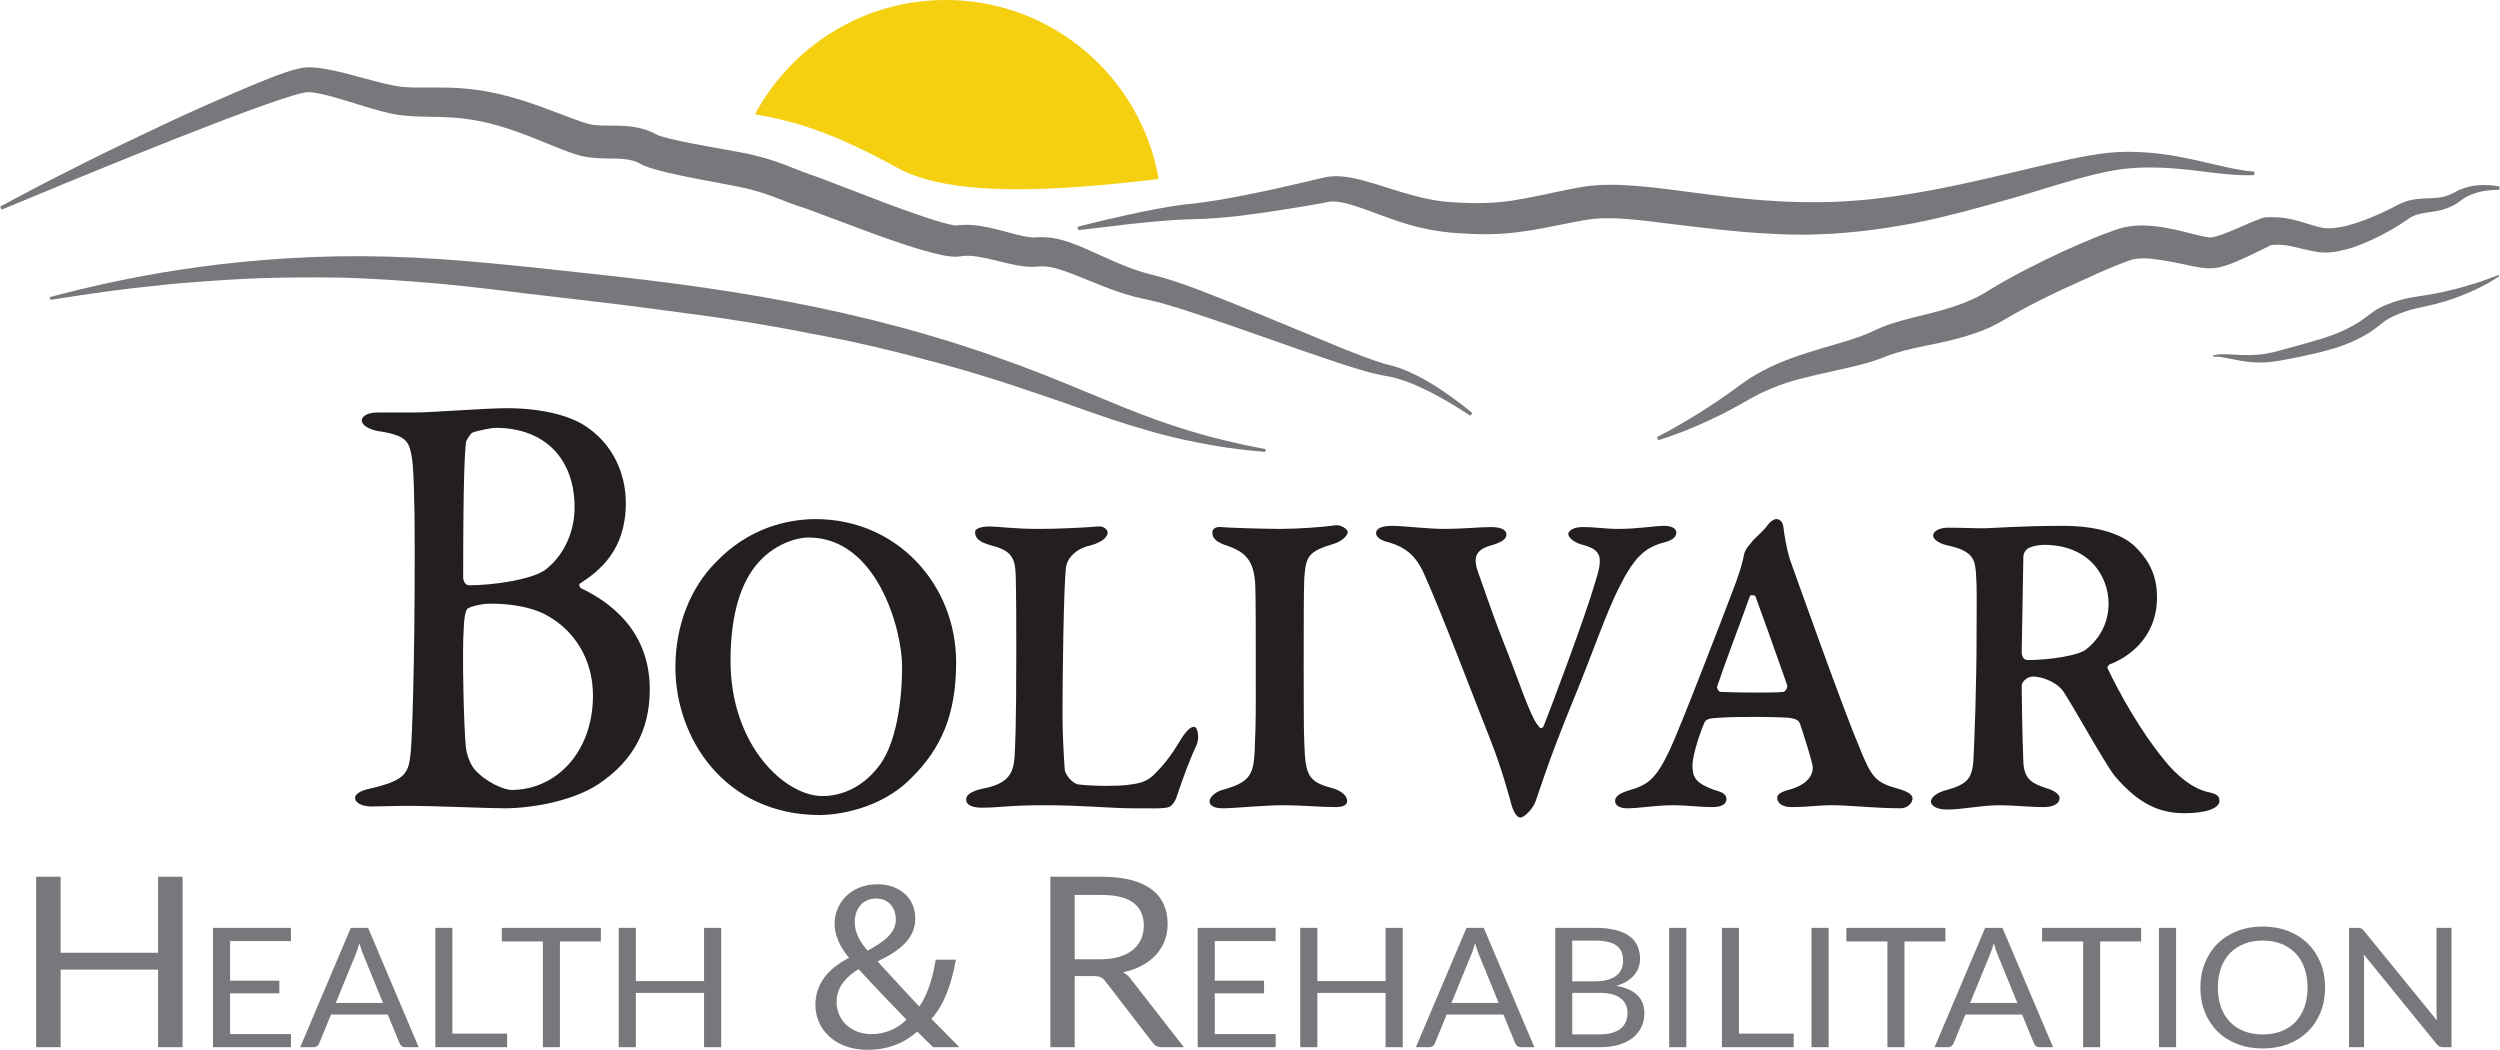 <?xml version="1.0" encoding="UTF-8"?><svg id="a" xmlns="http://www.w3.org/2000/svg" width="5.539in" height="2.326in" viewBox="0 0 398.782 167.486"><defs><style>.b{fill:#77787b;}.c{fill:#231f20;}.d{fill:#f5d010;}</style></defs><path class="c" d="M92.525,93.081c-.267.098-.089.685.178.782,4.71,2.248,10.931,6.842,10.931,16.128,0,6.843-3.021,11.339-7.287,14.467-4.266,3.323-11.553,4.496-15.907,4.496-2.488,0-11.197-.391-15.285-.391-2.311,0-4.443.098-5.865.098s-2.666-.488-2.666-1.368c0-.782,1.333-1.271,2.311-1.467,6.043-1.368,6.221-2.639,6.576-5.962.178-2.053.622-12.609.622-31.964,0-8.406-.178-13.88-.533-15.346-.444-2.15-.8-3.128-5.51-3.812-1.244-.293-2.399-.879-2.399-1.662s1.155-1.271,2.399-1.271h5.954c2.933,0,11.197-.685,14.841-.685,5.243,0,9.864,1.076,12.619,2.933,4.354,2.933,6.31,7.625,6.31,12.219,0,7.526-4.266,10.85-7.287,12.805ZM87.371,98.261c-2.311-1.368-5.776-1.955-9.064-1.955-1.866,0-3.466.587-3.732.782-.178.195-.533.685-.622,3.226-.267,3.226,0,15.835.355,19.061.089.685.533,2.347,1.333,3.323,1.777,2.053,4.71,3.324,5.954,3.324,7.021,0,12.975-5.963,12.975-15.054,0-5.864-3.021-10.361-7.198-12.707ZM79.017,68.253c-.533,0-2.666.391-3.732.782-.178.098-.889,1.075-.978,1.564-.178,1.564-.444,5.572-.444,21.504,0,.489.267,1.271.978,1.271,3.732,0,9.864-.879,12.086-2.443,2.844-2.15,4.71-5.865,4.71-9.97,0-7.82-4.799-12.708-12.619-12.708Z"/><path class="c" d="M152.508,105.69c0,8.211-2.311,13.685-7.198,18.475-4.977,5.083-12.175,5.865-14.485,5.865-15.285,0-23.105-12.316-23.105-23.558,0-6.843,2.488-12.805,6.487-16.812,5.154-5.376,11.286-6.843,15.907-6.843,12.797,0,22.395,10.264,22.395,22.873ZM120.693,90.05c-2.222,2.64-4.177,7.331-4.177,15.347,0,13.587,8.709,21.603,14.663,21.603,1.955,0,5.954-.587,9.242-5.083,2.399-3.422,3.466-9.481,3.466-15.64,0-5.67-3.91-20.527-14.93-20.527-2.044,0-5.688,1.173-8.265,4.301Z"/><path class="c" d="M157.927,83.99c1.155,0,3.821.391,7.731.391,3.11,0,7.198-.195,9.509-.391.711-.098,1.511.391,1.511.978s-.622,1.466-2.755,2.052c-2.222.489-3.732,1.955-3.91,3.617-.355,3.616-.533,17.008-.533,23.361,0,3.128.178,6.256.355,8.798.089.781,1.155,2.15,2.133,2.346,2.488.293,6.043.293,7.731.098,1.511-.195,2.844-.293,4.177-1.466,1.333-1.271,2.844-3.03,4.266-5.475,1.066-1.759,1.777-2.346,2.311-2.346.622,0,.889,1.76.444,2.835-.978,2.053-2.133,5.083-3.199,8.309-.267.88-.889,1.563-1.244,1.661-.889.294-2.933.195-5.688.195-3.732,0-7.909-.488-14.219-.488-5.688,0-7.109.391-9.953.391-1.6,0-2.488-.488-2.488-1.271,0-.685.533-1.271,2.577-1.76,4.354-.781,4.977-2.639,5.154-5.181.089-1.954.267-4.496.267-16.715,0-3.812,0-8.309-.089-12.12-.089-2.933-.8-4.008-3.91-4.79-2.222-.586-2.577-1.368-2.577-2.15,0-.489.8-.879,2.399-.879Z"/><path class="c" d="M194.806,84.088c.711.098,6.842.293,9.42.293,2.754,0,6.842-.293,8.887-.586.711-.098,1.865.586,1.865,1.075,0,.685-1.154,1.564-2.133,1.857-4.266,1.271-4.531,2.053-4.799,5.571-.088,2.15-.088,7.625-.088,13.979,0,5.181,0,10.067.088,12.12.178,5.475.623,6.354,4.799,7.429,1.066.392,2.045,1.075,2.045,1.955,0,.782-.889.978-1.867.978-2.666,0-4.977-.293-8.619-.293-2.578,0-7.643.488-9.332.488-1.333,0-2.133-.391-2.133-1.075,0-.879,1.244-1.661,2.044-1.856,4.266-1.173,4.977-2.347,5.155-6.158.088-1.76.178-4.985.178-8.309,0-10.166,0-16.617-.09-18.377-.266-3.91-1.6-5.181-4.887-6.256-1.6-.586-1.955-1.271-1.955-1.955,0-.489.355-.978,1.422-.88Z"/><path class="c" d="M222.086,83.892c1.777,0,5.51.489,8.442.489,2.666,0,5.332-.293,7.376-.293,1.777,0,2.399.586,2.399,1.173,0,.684-.622,1.173-2.133,1.662-3.199.782-3.11,2.346-2.311,4.595,1.155,3.226,2.488,7.233,4.443,12.12,1.955,4.888,3.821,10.752,5.065,12.121.267.391.622.782.978-.195,1.066-2.64,6.665-17.595,7.998-22.287,1.422-4.398,1.333-5.571-2.222-6.451-.889-.293-1.955-.978-1.955-1.662,0-.391.711-1.075,2.222-1.075,2.399,0,3.555.293,5.776.293,3.11,0,5.776-.489,7.287-.489.978,0,1.955.293,1.955,1.076,0,.879-.978,1.369-2.311,1.662-2.844.88-4.443,2.346-6.843,7.136-2.044,4.008-4.354,10.85-7.109,17.497-4.266,10.36-5.688,15.248-6.132,16.421-.355,1.173-1.777,2.737-2.488,2.737-.622,0-1.155-1.075-1.422-2.053-.178-.685-1.511-5.67-3.288-10.166-2.222-5.571-8.176-21.309-10.842-27.076-1.066-2.15-2.399-3.714-5.421-4.594-.889-.195-2.044-.685-2.044-1.466,0-.978,1.422-1.173,2.577-1.173Z"/><path class="c" d="M284.469,83.99c.444,3.324.889,4.692,1.066,5.278,1.244,3.52,8.709,24.438,11.02,29.813,1.955,4.888,2.577,5.768,6.221,6.744,1.688.489,2.311.978,2.311,1.564,0,.782-.889,1.563-1.866,1.563-4.177,0-8.087-.488-11.02-.488-2.222,0-3.644.293-6.487.293-1.422,0-2.222-.684-2.222-1.466,0-.587.622-.978,2.133-1.368,2.666-.782,3.555-2.249,3.555-3.422,0-.781-1.511-5.474-2.044-7.037-.178-.489-.622-.88-2.133-.978-1.155-.099-7.376-.196-10.397,0-1.511.098-2.311.098-2.666.684-.622,1.369-1.955,5.181-1.955,6.94,0,1.955.533,2.835,3.466,3.91,1.066.293,1.955.586,1.955,1.466s-.978,1.271-2.133,1.271c-2.399,0-4.088-.293-6.31-.293-3.021,0-5.243.488-7.465.488-.978,0-1.866-.391-1.866-1.173s.889-1.271,2.133-1.661c3.199-.88,4.443-1.955,6.576-6.451,1.6-3.324,8.62-21.603,9.953-25.122,1.155-2.932,1.688-4.789,1.955-6.256.089-.391.444-.977,1.066-1.661.622-.88,1.777-1.662,2.488-2.639s1.244-1.173,1.6-1.173c.444,0,.978.391,1.066,1.173ZM285.091,109.307c-1.6-4.595-4.621-13.001-5.065-14.174,0-.098-.711-.391-.889,0-1.6,4.496-3.91,10.459-5.243,14.467,0,.293.267.782.622.782,1.777.098,8.442.195,9.953,0,.267,0,.711-.587.622-1.075Z"/><path class="c" d="M310.684,84.186c2.311,0,4.354.098,5.332.098,2.133,0,5.688-.391,13.152-.391,5.776,0,9.775,1.466,11.73,3.617,2.222,2.248,3.199,4.789,3.199,7.722,0,6.745-4.888,9.775-7.554,10.752-.178.099-.444.489-.355.587,1.777,3.812,5.332,10.166,8.976,14.564,1.955,2.541,4.71,4.79,7.287,5.278,1.244.293,1.6.587,1.6,1.368,0,1.173-2.133,1.955-5.599,1.955-3.821,0-7.287-1.368-11.197-6.061-1.511-1.954-6.221-10.459-7.998-13.195-.8-1.369-3.11-2.542-4.977-2.542-.355,0-.8.098-1.333.587-.178.195-.444.488-.444.88,0,1.955.089,7.233.267,12.218.178,2.933,1.6,3.422,3.91,4.203.711.196,1.866.782,1.866,1.467,0,1.173-1.511,1.466-2.399,1.466-2.666,0-4.799-.293-7.198-.293-3.021,0-5.688.685-8.442.685-1.511,0-2.488-.587-2.488-1.271,0-.586.8-1.368,2.222-1.759,3.91-1.075,4.532-1.955,4.621-6.158.089-1.955.444-10.068.444-18.865,0-4.79.089-7.233-.089-9.579-.178-2.053-.267-3.617-4.532-4.497-1.333-.293-2.311-.978-2.311-1.563,0-.782,1.155-1.271,2.311-1.271ZM323.659,87.412c-.444.195-.889.781-.889,1.466,0,.978-.267,14.369-.267,15.347.089.586.355,1.075.978,1.075,3.732,0,8.176-.782,9.242-1.662,1.333-.978,3.644-3.421,3.644-7.331,0-4.301-3.021-9.384-10.309-9.384-.889,0-1.777.195-2.399.489Z"/><path class="b" d="M29.097,139.868v27.201h-3.904v-12.376h-15.552v12.376h-3.904v-27.201h3.904v12.13h15.552v-12.13h3.904Z"/><path class="b" d="M46.397,164.97l-.015,2.1h-12.435v-19.04h12.435v2.1h-9.703v6.324h7.859v2.021h-7.859v6.496h9.718Z"/><path class="b" d="M66.763,167.069h-2.113c-.244,0-.441-.057-.591-.172-.151-.115-.263-.262-.338-.439l-1.887-4.598h-9.055l-1.887,4.598c-.057.159-.165.302-.324.424-.16.124-.358.187-.592.187h-2.113l8.071-19.04h2.76l8.071,19.04ZM61.073,160.001l-3.168-7.747c-.094-.229-.193-.497-.295-.803-.104-.305-.202-.631-.296-.977-.198.717-.399,1.315-.605,1.794l-3.169,7.732h7.535Z"/><path class="b" d="M80.874,164.904v2.165h-11.449v-19.04h2.718v16.875h8.732Z"/><path class="b" d="M95.831,150.194h-6.534v16.875h-2.719v-16.875h-6.549v-2.165h15.802v2.165Z"/><path class="b" d="M115.027,148.029v19.04h-2.732v-8.663h-10.886v8.663h-2.732v-19.04h2.732v8.491h10.886v-8.491h2.732Z"/><path class="b" d="M148.847,167.069c-.764-.721-1.489-1.443-2.535-2.504-2.334,2.048-4.949,2.921-7.926,2.921-5.271,0-8.329-3.339-8.329-7.171,0-3.493,2.213-5.883,5.311-7.476v-.113c-1.408-1.672-2.253-3.53-2.253-5.351,0-3.113,2.374-6.3,6.88-6.3,3.38,0,5.995,2.125,5.995,5.426,0,2.696-1.65,4.821-5.955,6.833v.113c2.293,2.504,4.868,5.313,6.598,7.134,1.247-1.783,2.092-4.25,2.615-7.476h3.219c-.724,4.022-1.891,7.211-3.903,9.45,1.448,1.441,2.857,2.884,4.466,4.515h-4.184ZM144.582,162.667c-1.609-1.67-4.627-4.781-7.645-8.045-1.448.872-3.5,2.504-3.5,5.199,0,2.922,2.293,5.161,5.552,5.161,2.334,0,4.305-.988,5.593-2.315ZM136.334,147.071c0,1.822.885,3.226,2.052,4.59,2.736-1.48,4.506-2.846,4.506-5.007,0-1.556-.925-3.303-3.138-3.303-2.253,0-3.42,1.747-3.42,3.72Z"/><path class="b" d="M188.847,167.069h-3.46c-.711,0-1.234-.26-1.569-.779l-7.485-9.717c-.229-.304-.473-.523-.734-.655-.262-.134-.668-.199-1.218-.199h-2.957v11.35h-3.884v-27.201h8.149c1.823,0,3.4.176,4.728.523,1.328.348,2.425.851,3.29,1.51s1.505,1.452,1.921,2.381c.415.931.624,1.971.624,3.124,0,.962-.161,1.86-.483,2.694-.322.836-.788,1.586-1.398,2.249-.611.666-1.355,1.231-2.234,1.699-.878.468-1.875.823-2.987,1.063.497.267.925.653,1.287,1.159l8.41,10.799ZM175.529,153.042c1.127,0,2.122-.13,2.987-.39.865-.258,1.589-.625,2.173-1.101.583-.474,1.023-1.041,1.318-1.697.295-.658.443-1.386.443-2.184,0-1.62-.564-2.84-1.691-3.663-1.127-.823-2.816-1.234-5.07-1.234h-4.266v10.269h4.105Z"/><path class="b" d="M203.492,164.97l-.015,2.1h-12.435v-19.04h12.435v2.1h-9.703v6.324h7.859v2.021h-7.859v6.496h9.718Z"/><path class="b" d="M223.755,148.029v19.04h-2.732v-8.663h-10.885v8.663h-2.732v-19.04h2.732v8.491h10.885v-8.491h2.732Z"/><path class="b" d="M244.754,167.069h-2.112c-.245,0-.441-.057-.591-.172-.152-.115-.263-.262-.338-.439l-1.887-4.598h-9.056l-1.887,4.598c-.057.159-.165.302-.324.424-.159.124-.357.187-.591.187h-2.114l8.071-19.04h2.76l8.071,19.04ZM239.064,160.001l-3.169-7.747c-.093-.229-.192-.497-.294-.803-.104-.305-.203-.631-.296-.977-.198.717-.399,1.315-.605,1.794l-3.169,7.732h7.535Z"/><path class="b" d="M254.52,148.029c1.24,0,2.306.115,3.204.346.896.23,1.633.558,2.211.984.578.424,1.002.946,1.275,1.56.272.616.408,1.309.408,2.079,0,.47-.077.92-.232,1.35s-.388.83-.697,1.202c-.311.373-.702.706-1.176,1.004-.474.296-1.031.538-1.67.724,1.483.265,2.599.763,3.345,1.494.746.732,1.119,1.69,1.119,2.877,0,.807-.157,1.542-.47,2.206-.316.664-.775,1.236-1.381,1.714-.605.479-1.35.849-2.233,1.11-.881.262-1.887.391-3.014.391h-7.125v-19.04h6.436ZM250.802,150.063v6.496h3.605c.77,0,1.439-.079,2.008-.238.567-.161,1.037-.382,1.408-.666.369-.283.646-.625.823-1.03.179-.402.269-.843.269-1.322,0-1.125-.358-1.946-1.072-2.463-.713-.519-1.822-.777-3.323-.777h-3.718ZM255.167,165.023c.779,0,1.45-.084,2.014-.252s1.026-.404,1.388-.711c.36-.305.627-.668.796-1.088s.254-.883.254-1.388c0-.984-.371-1.761-1.114-2.332-.741-.572-1.854-.858-3.338-.858h-4.365v6.63h4.365Z"/><path class="b" d="M268.998,167.069h-2.732v-19.04h2.732v19.04Z"/><path class="b" d="M286.126,164.904v2.165h-11.449v-19.04h2.718v16.875h8.731Z"/><path class="b" d="M291.703,167.069h-2.732v-19.04h2.732v19.04Z"/><path class="b" d="M310.336,150.194h-6.534v16.875h-2.719v-16.875h-6.549v-2.165h15.803v2.165Z"/><path class="b" d="M327.505,167.069h-2.114c-.243,0-.441-.057-.591-.172s-.263-.262-.338-.439l-1.887-4.598h-9.055l-1.887,4.598c-.057.159-.165.302-.324.424-.161.124-.358.187-.593.187h-2.112l8.071-19.04h2.76l8.071,19.04ZM321.813,160.001l-3.168-7.747c-.095-.229-.194-.497-.296-.803-.104-.305-.201-.631-.296-.977-.198.717-.399,1.315-.605,1.794l-3.169,7.732h7.535Z"/><path class="b" d="M341.559,150.194h-6.534v16.875h-2.719v-16.875h-6.549v-2.165h15.803v2.165Z"/><path class="b" d="M347.137,167.069h-2.732v-19.04h2.732v19.04Z"/><path class="b" d="M370.91,157.556c0,1.426-.24,2.736-.719,3.927-.479,1.192-1.156,2.217-2.028,3.076-.874.86-1.922,1.525-3.147,1.999s-2.58.711-4.064.711-2.837-.238-4.056-.711-2.268-1.139-3.14-1.999c-.874-.86-1.549-1.884-2.028-3.076-.479-1.191-.719-2.5-.719-3.927s.24-2.734.719-3.927c.479-1.191,1.154-2.218,2.028-3.082.872-.863,1.92-1.534,3.14-2.014,1.22-.477,2.573-.717,4.056-.717s2.838.24,4.064.717c1.225.479,2.273,1.15,3.147,2.014.872.863,1.549,1.891,2.028,3.082.479,1.192.719,2.5.719,3.927ZM368.107,157.556c0-1.169-.168-2.218-.507-3.149-.338-.929-.817-1.715-1.437-2.357-.618-.642-1.37-1.136-2.253-1.481-.881-.346-1.867-.519-2.957-.519-1.079,0-2.061.174-2.943.519-.883.346-1.637.839-2.26,1.481-.625.642-1.106,1.428-1.445,2.357-.338.931-.507,1.981-.507,3.149s.168,2.217.507,3.142c.338.927.819,1.71,1.445,2.352.624.644,1.377,1.134,2.26,1.476.881.34,1.864.51,2.943.51,1.09,0,2.076-.17,2.957-.51.883-.342,1.635-.832,2.253-1.476.62-.642,1.099-1.425,1.437-2.352.338-.925.507-1.971.507-3.142Z"/><path class="b" d="M391.077,148.029v19.04h-1.366c-.216,0-.397-.035-.541-.106-.146-.071-.289-.19-.43-.358l-11.675-14.351c.018.223.033.439.042.651.009.214.015.413.015.598v13.566h-2.394v-19.04h1.408c.121,0,.225.007.309.02s.159.035.225.066.132.077.198.134c.066.059.135.132.212.219l11.675,14.336c-.02-.23-.037-.454-.049-.671-.015-.218-.022-.422-.022-.618v-13.486h2.394Z"/><path class="d" d="M143.176,26.796c8.737,4.779,25.435,3.676,41.654,1.768-2.828-16.221-16.944-28.565-33.975-28.565-13.17,0-24.609,7.378-30.431,18.222,6.725,1.201,12.458,2.945,22.752,8.575Z"/><path class="b" d="M0,32.952s.85-.453,2.443-1.302c1.599-.835,3.92-2.118,6.934-3.62,3.006-1.52,6.652-3.38,10.894-5.392,2.121-1.01,4.379-2.084,6.759-3.217,2.387-1.124,4.927-2.24,7.584-3.417,2.665-1.168,5.437-2.371,8.427-3.547.749-.297,1.511-.586,2.33-.857.406-.137.813-.274,1.28-.405.417-.132.972-.265,1.591-.384.264-.033.533-.057.801-.069l.402-.01.308.02.608.038c.545.063,1.2.147,1.624.231.962.163,1.828.371,2.702.579,1.714.425,3.349.89,4.946,1.309,1.587.418,3.158.787,4.493.952,1.251.121,2.867.115,4.643.106,1.782-.014,3.811-.006,5.869.205,4.164.398,8.176,1.59,11.839,2.925,1.736.651,3.483,1.306,5.239,1.964.798.299,1.57.568,2.164.717l.2.043.1.023.05.012c.134.027-.13-.023-.067-.012l.351.06c.107.018.267.048.285.043.148.01.498.051.865.063.733.036,1.592.019,2.695.034,1.104.036,2.426.038,4.162.52.418.109.873.281,1.316.465.22.089.451.214.672.327l.332.178c.125.07-.425-.237-.157-.09l.08.04.32.159.073.035.007-.007.011-.01c.006-.005.01-.006.013-.003-.014-.003.028.01.073.024l.121.038c.618.205,1.474.418,2.319.611,1.72.39,3.562.737,5.432,1.074,1.882.345,3.762.65,5.782,1.056l.797.173.742.174c.588.143,1.127.288,1.664.443,1.08.313,2.152.687,3.136,1.064l2.678,1.052,1.202.442,1.401.481c3.603,1.382,7.192,2.759,10.753,4.126,1.737.651,3.472,1.267,5.164,1.852,1.675.587,3.386,1.147,4.832,1.491l.503.111.41.074c.072.006.227.034.177.027-.02.002.045.012-.098.015-.05.004-.099.012-.147.023l-.072.019c.537-.084.198-.029.341-.05l.346-.038.173-.019c.057-.006.099-.012.239-.02.456-.028.947-.043,1.377-.034l1.017.072.927.124c2.351.392,4.136.991,5.7,1.368.779.198,1.474.34,2.025.401.149.024.274.033.382.035.116.007.24.022.313.01h.129s.033.001.033.001c.165-.013-.324.031.379-.028l.168-.004.335-.008c.139,0,.151-.012.436,0,.458.017.918.053,1.371.107.373.057.647.12.974.184.328.061.597.14.873.218.271.077.567.157.811.245,1.013.347,1.935.717,2.774,1.086,3.359,1.484,6.157,2.867,8.952,3.703.347.116.69.206,1.031.291.408.106.814.211,1.219.316.404.111.77.198,1.201.328.437.135.873.27,1.306.404,1.694.543,3.165,1.066,4.66,1.647,2.955,1.136,5.759,2.269,8.439,3.365,5.324,2.2,10.204,4.217,14.53,6.005,2.142.853,4.209,1.637,5.97,2.191.212.061.422.121.63.18.263.066.523.131.78.195.443.097,1.026.306,1.523.469.492.179.921.371,1.362.551.419.2.828.395,1.226.585,1.564.786,2.861,1.595,3.957,2.338,1.097.739,2.004,1.391,2.725,1.937,1.444,1.087,2.176,1.711,2.176,1.711l-.334.44s-.774-.544-2.294-1.479c-1.526-.918-3.776-2.288-6.848-3.588-.388-.151-.786-.306-1.194-.465-.415-.135-.84-.288-1.276-.413-.441-.107-.868-.251-1.361-.319-.483-.089-.977-.179-1.481-.271-2.027-.439-4.119-1.118-6.362-1.835-4.468-1.471-9.457-3.252-14.909-5.161-2.725-.956-5.568-1.939-8.523-2.909-1.476-.483-2.99-.963-4.521-1.396-1.518-.47-3.127-.737-4.764-1.154-3.263-.833-6.399-2.242-9.601-3.516-1.585-.614-3.285-1.246-4.888-1.339-.201-.015-.439.014-.658.019l-.31.018-.356.026c-.473.03-.947.021-1.41-.023-.932-.074-1.841-.245-2.734-.446-1.787-.394-3.536-.914-5.306-1.167-.442-.063-.882-.097-1.32-.113l-.624.014c-.217.015-.455.057-.682.084-1.031.152-2.012-.043-2.935-.221-3.707-.82-7.25-2.106-10.831-3.38-3.548-1.324-7.123-2.659-10.713-3.999-1.812-.567-3.665-1.294-5.428-1.971-1.785-.675-3.582-1.182-5.471-1.549-3.768-.758-7.597-1.375-11.37-2.266-.944-.228-1.885-.464-2.823-.783-.454-.149-1.008-.366-1.397-.58l-.323-.168c-.095-.046-.181-.104-.281-.141-.198-.078-.393-.162-.606-.215-1.694-.472-3.645-.265-5.581-.392-.487-.025-.974-.073-1.477-.143-.249-.033-.471-.082-.708-.122l-.734-.172c-.947-.255-1.844-.587-2.727-.927-1.741-.7-3.474-1.397-5.196-2.089-3.435-1.34-6.928-2.439-10.481-2.853-3.547-.471-7.121-.101-10.68-.624-3.514-.634-6.7-1.858-9.874-2.746-.792-.218-1.58-.435-2.366-.592-.396-.092-.775-.141-1.16-.207l-.606-.061c-.186-.032-.336.018-.506.015-1.504.275-3.031.799-4.496,1.278-2.942.992-5.758,2.045-8.454,3.067-10.777,4.121-19.665,7.79-25.891,10.341C3.78,31.975.229,33.45.229,33.45l-.229-.498Z"/><path class="b" d="M398.651,30.297s-.554-.035-1.581.064c-1.004.093-2.531.385-3.955,1.248-.18.102-.346.23-.512.359l-.126.095-.016.012c-.121.069-.045.027-.077.047l-.04.029-.081.058-.328.235c-.252.16-.641.374-.953.514-.324.15-.662.283-1.013.392-1.41.467-2.889.497-3.96.777-.548.134-1.014.315-1.448.561-.218.115-.425.273-.634.417-.352.233-.614.426-.993.663-1.398.903-2.892,1.697-4.561,2.488-1.698.757-3.47,1.527-5.913,1.923-.326.037-.632.084-.984.102-.372.005-.707.021-1.117-.014l-.626-.073c-.124-.019-.165-.018-.358-.055l-.173-.03c-.223-.038-.458-.079-.766-.147-1.118-.236-2.06-.492-2.895-.67-.818-.169-1.489-.255-2.176-.253-.342-.006-.696.019-1.06.049l-.559.065c-.054.004.356-.029.16-.011l-.047.008c-.046.005.034,0,.089-.006l.168-.023c.154-.03.098-.016.14-.023.024-.004.041-.007.039-.004.032-.002-.028.025-.077.05-.811.397-1.632.798-2.46,1.203-.945.456-1.931.933-3.065,1.407-.578.237-1.167.475-1.974.709-.232.059-.397.114-.687.171l-.401.078c-.168.026-.353.048-.53.066-.296.042-1.069.037-1.399-.018l-.402-.039c-.355-.047-.924-.142-1.219-.201l-.9-.18c-.537-.113-1.077-.227-1.617-.34-1.03-.215-1.998-.399-2.921-.52-.914-.145-1.796-.251-2.574-.259-.775-.008-1.449.067-1.945.196-.108.039-.247.07-.334.097l-.79.283c-.489.189-.872.33-1.382.54-1.942.782-3.923,1.675-5.887,2.589-3.955,1.759-7.922,3.686-11.423,5.742l-.816.474-.719.405c-.558.289-1.316.688-1.92.932-1.222.509-2.442.926-3.628,1.268-2.377.691-4.611,1.107-6.626,1.532-2.004.41-3.78.864-5.214,1.377l-.272.097-.034.012c.097-.047-.169.077-.159.071l-.089.034-.178.068-.708.27c-.561.195-1.246.441-1.766.587-1.071.314-2.098.573-3.072.798-3.894.923-7.283,1.54-10.258,2.526-1.479.488-2.822,1.073-4.085,1.665-.308.16-.611.318-.911.474l-.449.235-.495.285c-.624.36-1.254.715-1.886,1.061-2.46,1.382-4.695,2.371-6.537,3.176-1.834.814-3.34,1.324-4.349,1.692-1.018.355-1.577.51-1.577.51l-.257-.485s2.01-.98,5.356-2.996c1.669-1.011,3.676-2.276,5.887-3.838,1.111-.769,2.245-1.657,3.543-2.524,1.31-.836,2.763-1.597,4.323-2.29,3.128-1.378,6.704-2.373,10.411-3.46.927-.274,1.856-.569,2.779-.896.465-.161.902-.344,1.36-.524.456-.208.914-.417,1.374-.627,1.894-.884,3.946-1.43,6.004-1.953,4.113-1.011,8.385-1.984,12.024-4.373,3.799-2.309,7.829-4.331,11.922-6.23,2.055-.934,4.132-1.823,6.24-2.638.522-.207,1.067-.399,1.597-.592l.795-.272c.286-.091.574-.159.861-.238,1.156-.269,2.331-.339,3.481-.304,2.302.095,4.507.581,6.628,1.113,1.051.259,2.129.556,3.104.731l.4.055c.111.016.178.014.293.005.211-.012.459-.072.698-.129.484-.125.975-.298,1.459-.48,1.954-.732,3.782-1.659,5.748-2.393.253-.082.512-.184.873-.211l.782-.025c.521,0,1.042.011,1.557.065,1.032.091,2.034.319,2.981.59.945.274,1.85.578,2.739.813.442.122.912.234,1.306.282.422.044.857.04,1.291.006,1.746-.161,3.425-.691,4.988-1.257,1.562-.584,3.028-1.244,4.379-1.927.338-.175.671-.348,1-.519.353-.174.699-.349,1.064-.475.722-.267,1.463-.416,2.172-.488,1.424-.136,2.702-.055,3.817-.291.566-.1,1.06-.293,1.523-.5.238-.125.471-.247.698-.367.238-.128.472-.251.713-.342,1.918-.782,3.58-.745,4.651-.691,1.083.074,1.659.227,1.659.227l-.131.529Z"/><path class="b" d="M359.592,27.927s-.188.005-.552.016c-.361.016-.904.027-1.631-.006-1.431-.059-3.532-.242-6.114-.597-2.587-.328-5.678-.665-9.118-.615-1.719.04-3.539.165-5.405.534-.529.074-.956.198-1.413.293-.461.105-.894.185-1.407.323-.993.247-2.009.507-3.06.812-2.093.585-4.296,1.264-6.587,1.967-2.299.699-4.698,1.375-7.194,2.068-2.489.696-5.085,1.364-7.76,2.016-2.687.641-5.473,1.158-8.358,1.599-2.871.471-5.865.757-8.923.964-1.652.055-2.864.141-4.498.14-.782-.01-1.567-.021-2.353-.031-.764-.032-1.529-.063-2.296-.095-6.121-.268-12.249-1.105-18.027-1.79-2.874-.379-5.668-.695-8.206-.704l-.947-.002-.897.057c-.614.014-1.158.115-1.717.188-.144.022-.269.029-.43.061l-.543.103-1.083.206-2.12.415c-1.43.277-2.863.585-4.384.84-1.516.247-3.129.468-4.767.581-1.638.116-3.257.12-4.797.061-.774-.027-1.531-.071-2.275-.123l-1.11-.083-.28-.023-.13-.015-.261-.03-.521-.061-.52-.06-.629-.097-1.286-.216c-.773-.173-1.551-.321-2.278-.526-1.494-.365-2.858-.846-4.182-1.312-2.607-.939-4.991-1.907-6.936-2.372-.98-.248-1.759-.3-2.309-.246h-.111c-.043.003-.143.027-.212.038l-.455.087-.91.173c-.605.121-1.212.213-1.81.318-2.399.403-4.727.773-6.972,1.099-2.247.317-4.407.624-6.494.801-1.044.089-2.065.166-3.069.216-.501.026-.996.05-1.492.059-.467.012-.927.023-1.38.034-3.446.141-6.641.477-9.21.76-5.192.61-8.159.958-8.159.958l-.146-.526s2.875-.77,7.963-1.901c2.55-.545,5.639-1.225,9.277-1.679,3.607-.339,7.61-1.067,11.971-1.98,2.178-.459,4.441-.969,6.778-1.518,1.178-.268,2.334-.574,3.584-.835,1.304-.26,2.653-.185,3.939.052,2.586.473,5.061,1.376,7.61,2.154,2.545.77,5.176,1.494,7.9,1.73,2.747.218,5.589.29,8.401.029,2.817-.267,5.638-.917,8.508-1.51,1.442-.295,2.863-.612,4.339-.866.748-.114,1.496-.247,2.251-.28l1.131-.083,1.13-.015c3.017-.023,6.006.297,8.969.65,5.92.757,11.793,1.63,17.626,1.944,2.911.195,5.801.198,8.667.155,2.851-.117,5.67-.302,8.424-.675,11.048-1.37,21.054-4.287,29.801-6.136,2.179-.47,4.321-.853,6.369-1.059,2.05-.208,4.012-.166,5.839-.043,3.663.256,6.78.966,9.313,1.552,2.533.602,4.518,1.047,5.883,1.254.676.106,1.202.174,1.565.204.359.037.544.057.544.057l-.058.541Z"/><path class="b" d="M398.695,44.048s-.144.107-.431.294c-.29.182-.706.466-1.275.779-.565.318-1.26.703-2.1,1.086-.836.39-1.799.815-2.893,1.211-.137.049-.275.099-.415.15-.142.048-.285.096-.429.145-.139.047-.279.095-.421.143-.152.048-.305.096-.46.145-.622.197-1.257.365-1.923.539-1.337.339-2.739.588-3.886.916-.582.172-1.151.362-1.737.597l-.11.043-.014.005c.016-.006-.055.02.032-.012l-.031.013-.062.026-.247.105c-.161.069-.35.144-.448.199-.238.107-.49.234-.73.365-.472.262-.832.546-1.357.956-.522.418-1.189.935-1.882,1.368-.702.436-1.427.816-2.146,1.156l-.568.267-.521.218c-.414.168-.794.311-1.175.445-.762.272-1.518.495-2.258.695-.738.202-1.459.383-2.172.544-1.418.33-2.785.603-4.083.852-.325.06-.646.12-.961.178-.177.033-.352.066-.526.099-.157.023-.313.046-.467.069-.282.045-.68.087-1.032.124-.364.045-.68.045-1.01.061-1.303.041-2.459-.106-3.425-.263-.97-.149-1.759-.349-2.401-.467-.64-.114-1.141-.2-1.489-.202-.176-.012-.306,0-.4-.001-.093.002-.142.002-.142.002l-.09-.2s.048-.011.142-.032c.094-.017.23-.063.415-.083.368-.063.915-.088,1.598-.07.684.018,1.502.083,2.436.118.933.033,1.988.036,3.116-.098.568-.071,1.134-.159,1.732-.303.602-.136,1.193-.31,1.828-.477,1.255-.339,2.579-.696,3.938-1.082,1.357-.389,2.755-.801,4.11-1.313.339-.128.674-.264,1.002-.405.336-.145.659-.298.98-.457.647-.314,1.275-.653,1.864-1.028.596-.369,1.142-.778,1.687-1.204.546-.426,1.139-.844,1.794-1.177.327-.166.66-.32,1.005-.46.345-.143.668-.261,1.024-.387.689-.241,1.393-.446,2.101-.603,1.42-.313,2.811-.462,4.096-.696,1.288-.224,2.489-.497,3.588-.774,2.194-.56,3.975-1.137,5.197-1.58,1.223-.442,1.903-.728,1.903-.728l.127.188Z"/><path class="b" d="M201.789,72.093s-.787-.075-2.263-.215c-.736-.068-1.643-.181-2.719-.324-.535-.074-1.122-.135-1.732-.234-.61-.102-1.258-.211-1.942-.326-2.732-.483-6.062-1.155-9.745-2.225-1.854-.515-3.784-1.126-5.81-1.777-2.013-.659-4.086-1.414-6.236-2.167-2.152-.761-4.377-1.535-6.687-2.303-1.15-.385-2.32-.776-3.508-1.173l-.894-.295-.449-.148-.408-.127c-.621-.192-1.246-.385-1.875-.58-1.25-.375-2.554-.816-3.807-1.152-1.262-.355-2.539-.714-3.83-1.077-1.318-.336-2.65-.684-3.981-1.054-1.33-.375-2.706-.682-4.073-1.031-1.366-.352-2.766-.658-4.171-.973-.702-.157-1.407-.316-2.114-.474-.713-.144-1.428-.289-2.146-.435-1.433-.295-2.875-.586-4.34-.842-1.453-.288-2.91-.583-4.391-.837-5.898-1.075-11.968-1.957-18.095-2.726-6.11-.849-12.286-1.573-18.411-2.279-1.529-.177-3.051-.354-4.566-.53-1.502-.187-2.996-.373-4.481-.558-2.965-.356-5.881-.677-8.745-.946-5.727-.501-11.242-.899-16.508-1.004-2.632-.046-5.196-.036-7.684,0-1.245.001-2.469.041-3.672.071-.301.008-.601.015-.899.023-.295.012-.588.023-.88.035-.602.026-1.199.051-1.789.076-2.28.111-4.506.269-6.618.418-2.114.145-4.12.317-6.001.508-3.759.398-7.053.771-9.755,1.15-2.697.389-4.836.682-6.282.924-1.454.227-2.229.349-2.229.349l-.183-.42s.747-.196,2.148-.565c1.403-.363,3.469-.879,6.124-1.469,5.309-1.171,12.985-2.661,22.392-3.594,4.691-.455,9.814-.796,15.24-.895,5.427-.09,11.157.073,17.05.487,5.894.411,11.95,1.05,18.088,1.706,6.14.655,12.382,1.332,18.602,2.141,6.216.824,12.408,1.786,18.442,2.939,6.035,1.15,11.909,2.493,17.504,3.999,2.804.739,5.517,1.561,8.174,2.361,2.634.854,5.22,1.677,7.668,2.569,4.954,1.73,9.503,3.583,13.671,5.316,4.169,1.733,7.978,3.323,11.454,4.564,3.469,1.253,6.592,2.167,9.194,2.846,1.305.333,2.471.625,3.498.844,1.022.233,1.894.426,2.613.56,1.43.284,2.193.435,2.193.435l-.137.43Z"/></svg>